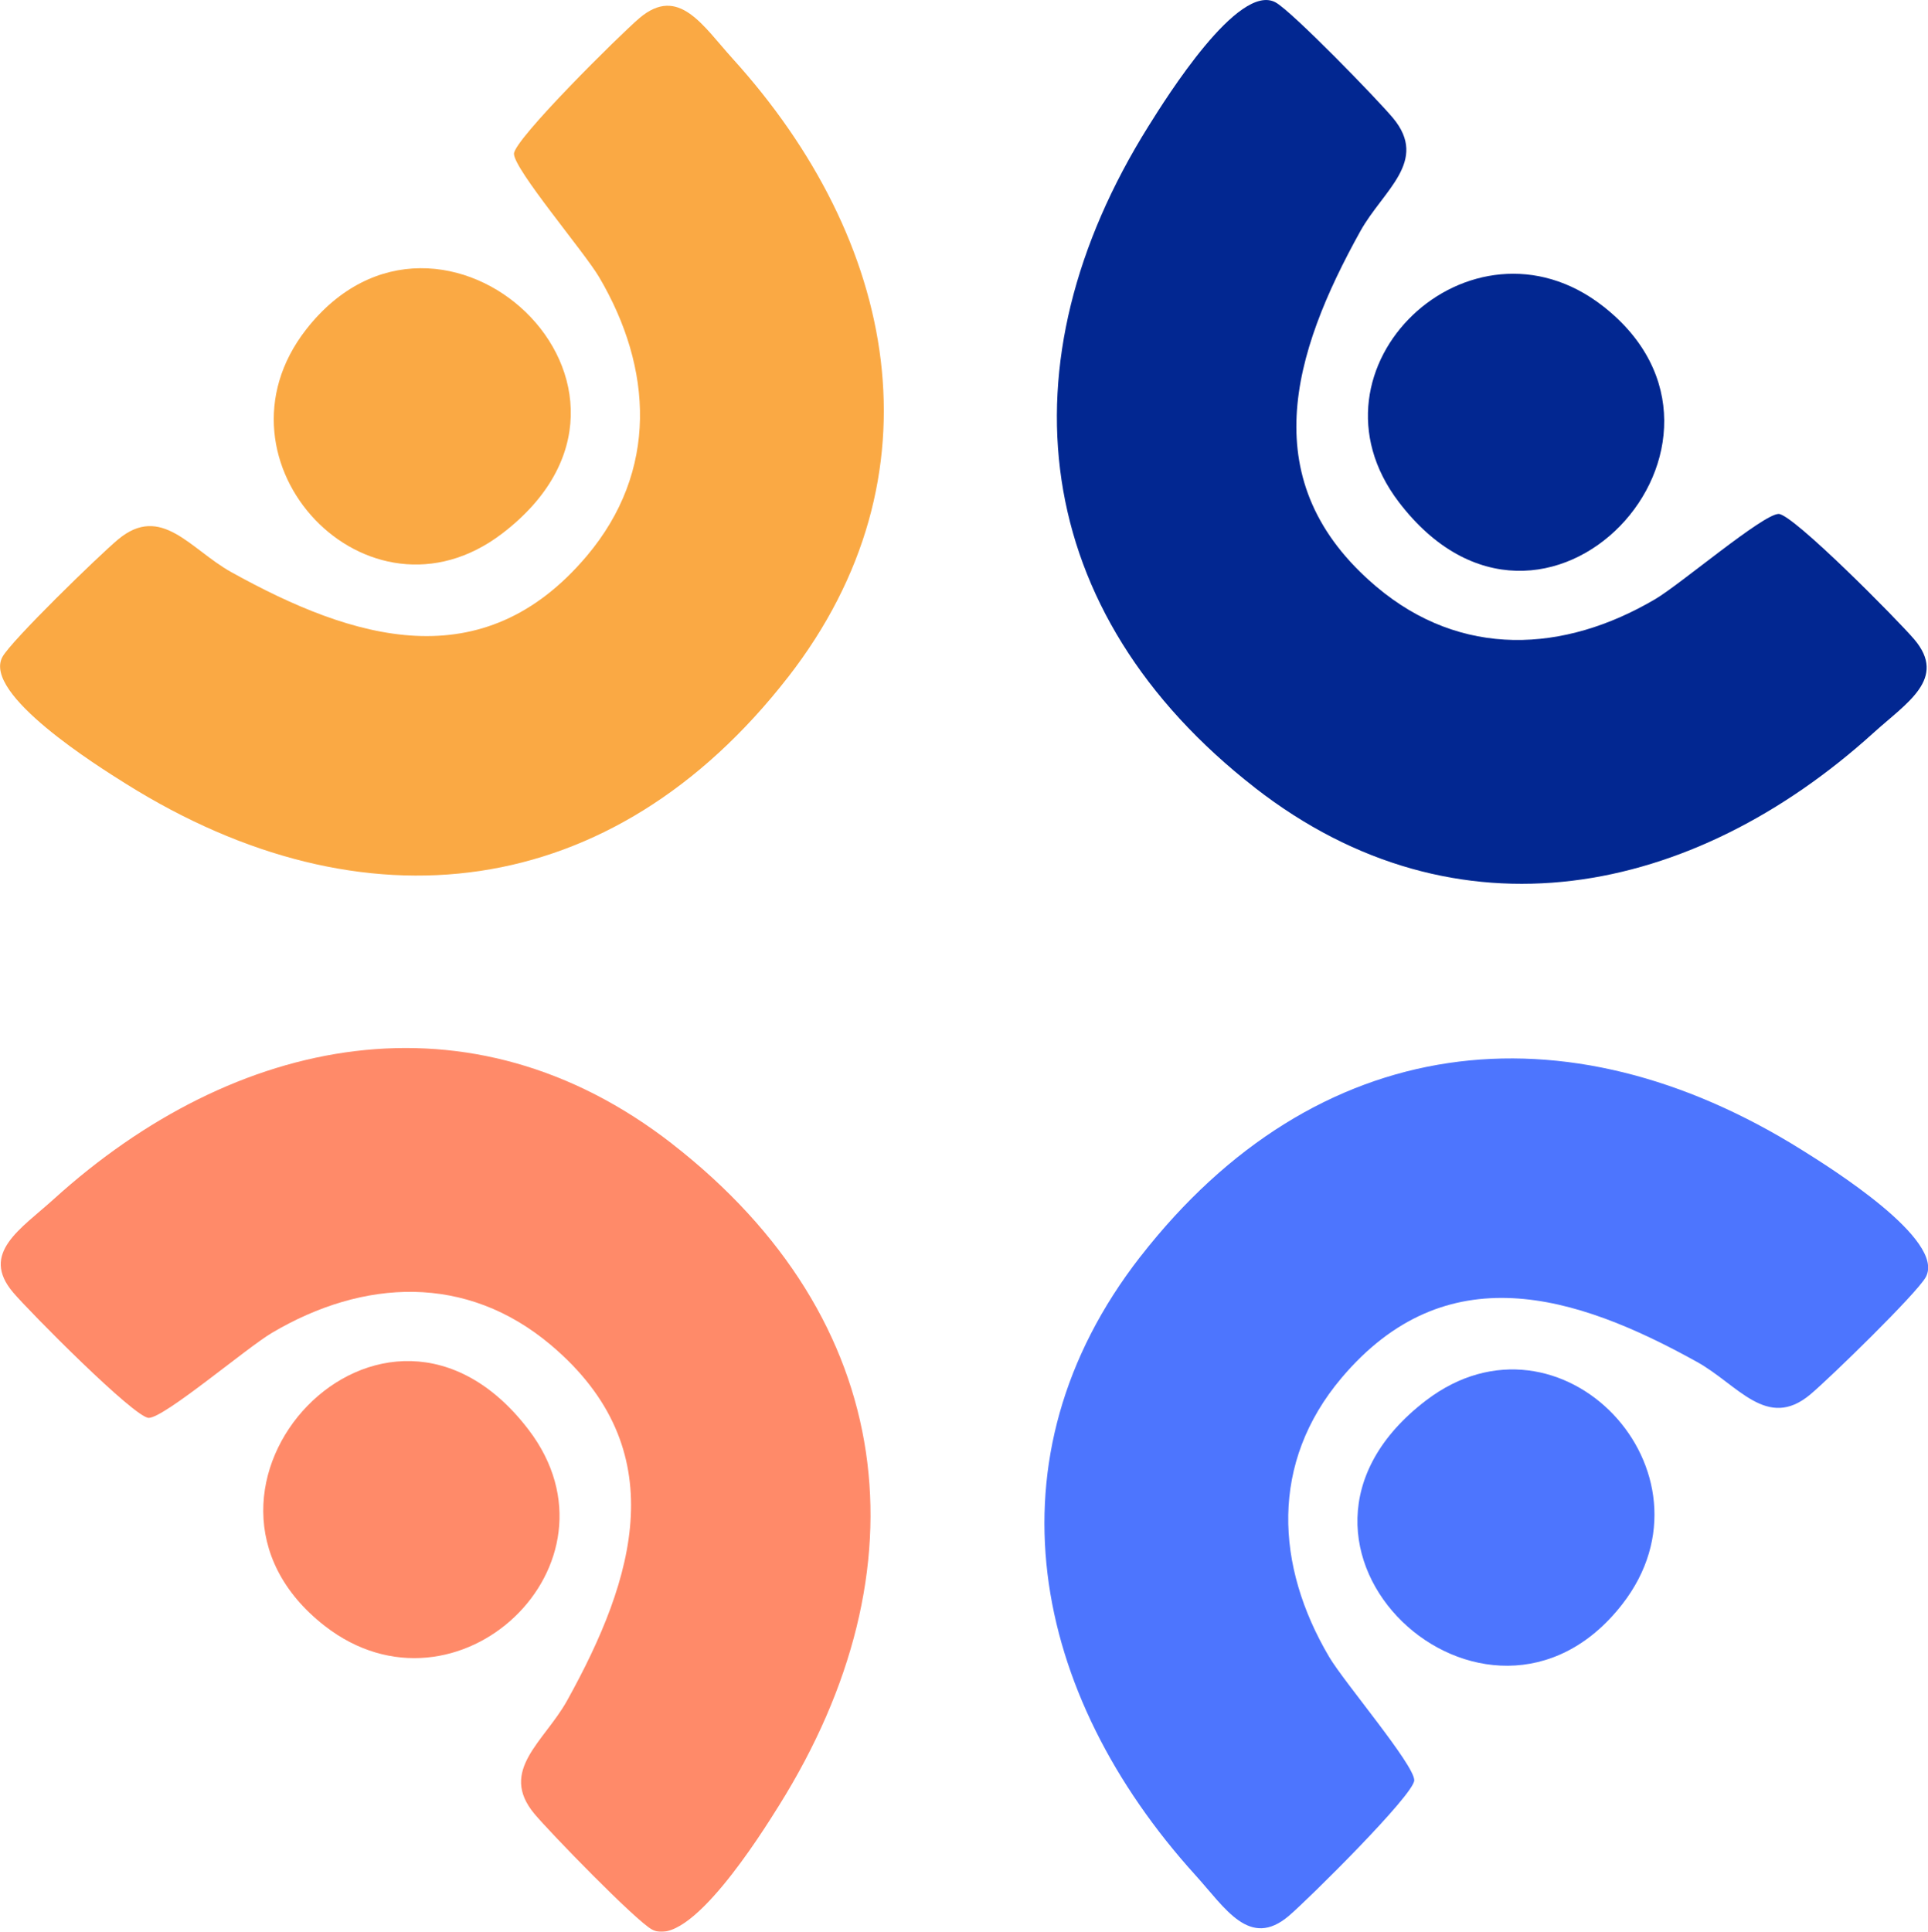 <svg xmlns="http://www.w3.org/2000/svg" viewBox="0 0 193.763 194.124" fill="currentColor" aria-hidden="true">
  <defs>
    <filter id="a" width="1" height="1" x="0" y="0" color-interpolation-filters="sRGB">
      <feColorMatrix result="fbSourceGraphic" values="0.33 0.59 0.11 0 0 0.33 0.59 0.11 0 0 0.33 0.59 0.11 0 0 0 0 0 1 0"/>
      <feColorMatrix in="fbSourceGraphic" result="fbSourceGraphicAlpha" values="0 0 0 -1 0 0 0 0 -1 0 0 0 0 -1 0 0 0 0 1 0"/>
      <feColorMatrix in="fbSourceGraphic" result="fbSourceGraphic" values="0.33 0.59 0.11 0 0 0.33 0.59 0.11 0 0 0.33 0.59 0.11 0 0 0 0 0 1 0"/>
      <feColorMatrix in="fbSourceGraphic" result="fbSourceGraphicAlpha" values="0 0 0 -1 0 0 0 0 -1 0 0 0 0 -1 0 0 0 0 1 0"/>
      <feColorMatrix in="fbSourceGraphic" values="0.33 0.59 0.11 0 0 0.33 0.59 0.11 0 0 0.33 0.59 0.11 0 0 0 0 0 1 0"/>
    </filter>
  </defs>
  <g filter="url(#a)" transform="translate(-477.418 -125.418) scale(2.236)">
    <path fill="#022791" stroke-width=".265" d="M269.931 91.504c9.062 7.049 19.65 4.898 27.795-2.482 1.479-1.341 3.326-2.428 1.83-4.193-.719-.85-5.466-5.649-6.1-5.641-.71.01-4.406 3.156-5.54 3.826-4.107 2.423-8.724 2.662-12.534-.553-5.556-4.691-3.773-10.49-.725-15.981 1.024-1.842 3.087-3.14 1.468-5.085-.72-.863-4.553-4.805-5.283-5.2-1.67-.899-4.916 4.3-5.705 5.562-6.665 10.647-5.366 21.842 4.797 29.747z" class="cls-4"/>
    <path fill="#022791" stroke-width=".265" d="M276.385 78.653c6.532 8.57 16.93-2.76 9.17-8.808-5.94-4.627-13.774 2.765-9.17 8.808z" class="cls-4"/>
    <path fill="#ff8a69" stroke-width=".265" d="M243.727 107.498c-9.062-7.048-19.65-4.897-27.794 2.482-1.48 1.342-3.326 2.429-1.831 4.194.72.85 5.466 5.649 6.1 5.64.71-.01 4.406-3.156 5.541-3.825 4.107-2.424 8.724-2.662 12.534.553 5.556 4.69 3.773 10.49.725 15.98-1.024 1.842-3.088 3.141-1.469 5.086.72.862 4.554 4.805 5.284 5.199 1.67.9 4.916-4.3 5.704-5.562 6.665-10.646 5.366-21.84-4.797-29.747z" class="cls-1"/>
    <path fill="#ff8a69" stroke-width=".265" d="M237.276 120.352c-6.532-8.57-16.93 2.76-9.17 8.808 5.94 4.627 13.774-2.765 9.17-8.808z" class="cls-1"/>
    <path fill="#4d75fe" stroke-width=".265" d="M264.764 112.573c-7.048 9.062-4.897 19.65 2.482 27.795 1.341 1.479 2.429 3.325 4.193 1.83.85-.72 5.65-5.466 5.641-6.1-.01-.71-3.156-4.406-3.825-5.541-2.424-4.107-2.662-8.724.552-12.534 4.692-5.556 10.491-3.772 15.981-.724 1.842 1.023 3.14 3.087 5.086 1.468.862-.72 4.804-4.554 5.199-5.284.9-1.67-4.3-4.916-5.562-5.704-10.647-6.665-21.841-5.366-29.747 4.797z" class="cls-3"/>
    <path fill="#4d75fe" stroke-width=".265" d="M277.617 119.024c-8.57 6.532 2.76 16.93 8.808 9.17 4.628-5.94-2.764-13.774-8.808-9.17z" class="cls-3"/>
    <path fill="#faa944" stroke-width=".265" d="M248.931 86.527c7.049-9.062 4.898-19.65-2.481-27.794-1.342-1.479-2.43-3.326-4.194-1.83-.85.719-5.649 5.465-5.641 6.1.01.71 3.156 4.406 3.826 5.54 2.423 4.107 2.662 8.724-.553 12.534-4.691 5.556-10.49 3.773-15.98.725-1.842-1.024-3.142-3.088-5.086-1.468-.863.72-4.805 4.553-5.2 5.283-.899 1.67 4.3 4.916 5.562 5.705 10.647 6.665 21.842 5.365 29.747-4.797z" class="cls-2"/>
    <path fill="#faa944" stroke-width=".265" d="M236.078 80.074c8.57-6.532-2.76-16.93-8.808-9.17-4.628 5.94 2.765 13.774 8.808 9.17z" class="cls-2"/>
  </g>
</svg>
